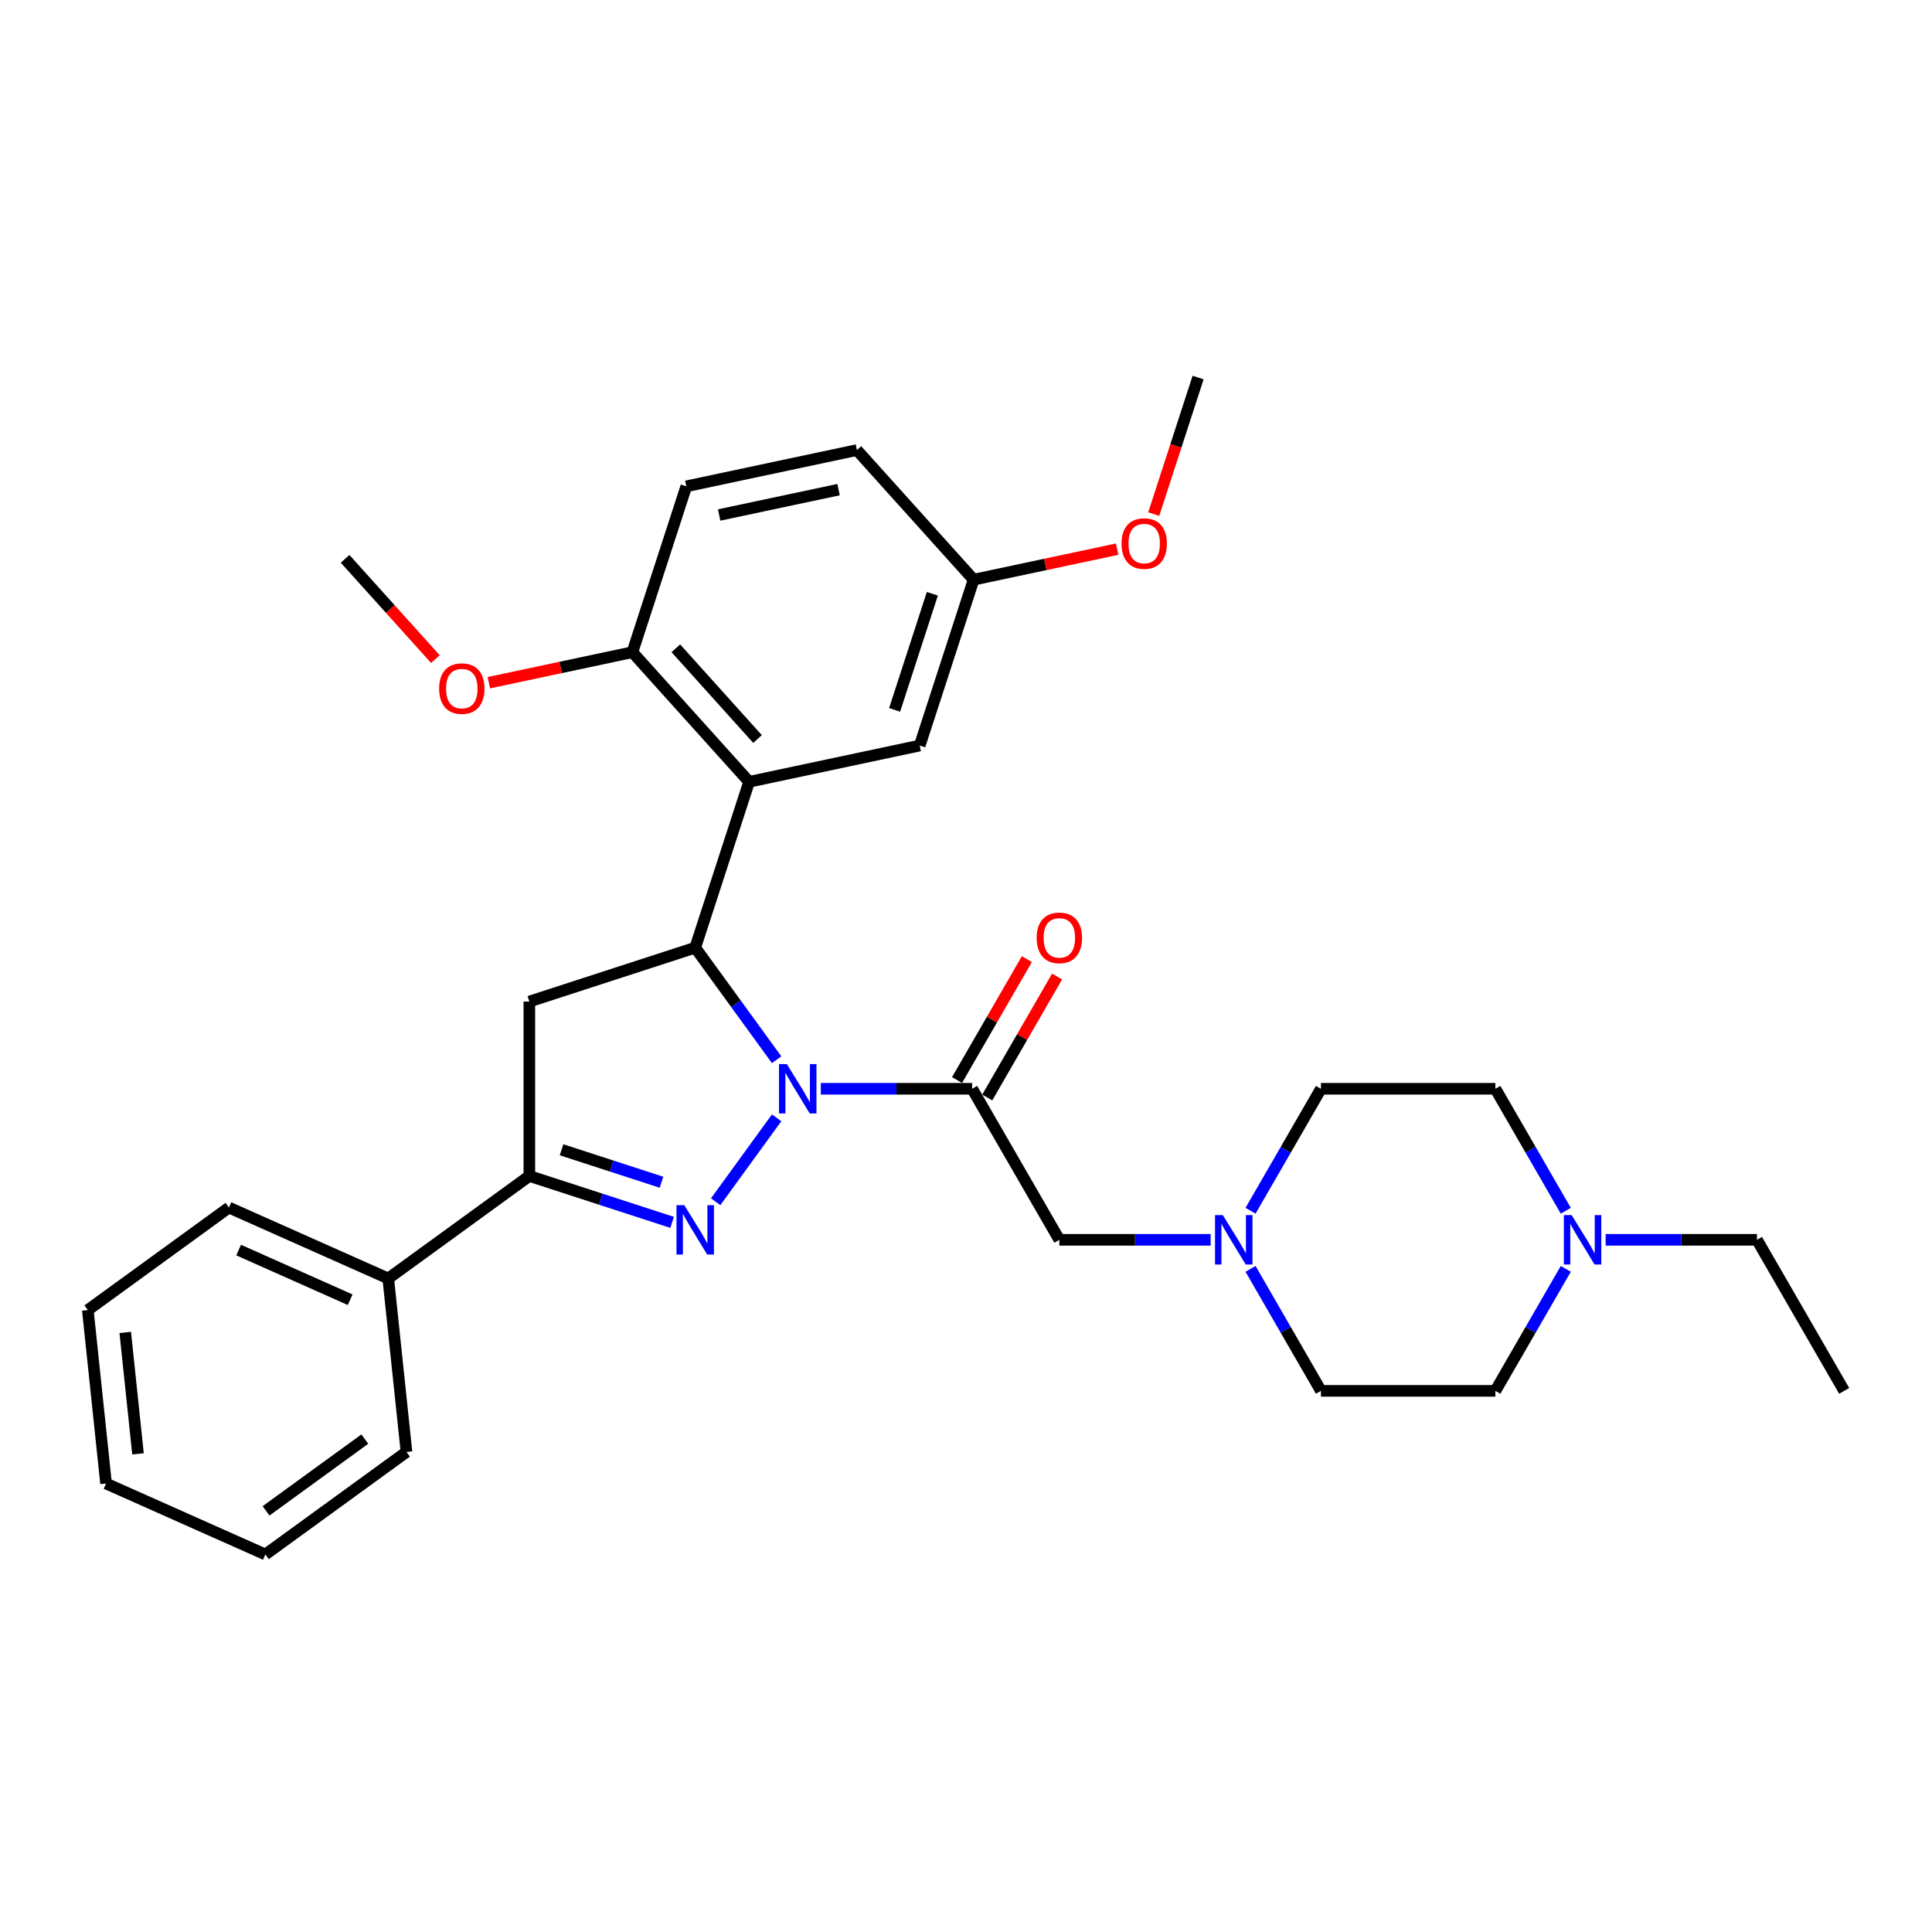 <?xml version='1.0' encoding='iso-8859-1'?>
<svg version='1.1' baseProfile='full'
              xmlns='http://www.w3.org/2000/svg'
                      xmlns:rdkit='http://www.rdkit.org/xml'
                      xmlns:xlink='http://www.w3.org/1999/xlink'
                  xml:space='preserve'
width='1000px' height='1000px' viewBox='0 0 1000 1000'>
<!-- END OF HEADER -->
<rect style='opacity:1.0;fill:#FFFFFF;stroke:none' width='1000' height='1000' x='0' y='0'> </rect>
<path class='bond-0' d='M 647.272,626.688 L 665.499,595.118' style='fill:none;fill-rule:evenodd;stroke:#0000FF;stroke-width:6px;stroke-linecap:butt;stroke-linejoin:miter;stroke-opacity:1' />
<path class='bond-0' d='M 665.499,595.118 L 683.725,563.549' style='fill:none;fill-rule:evenodd;stroke:#000000;stroke-width:6px;stroke-linecap:butt;stroke-linejoin:miter;stroke-opacity:1' />
<path class='bond-1' d='M 626.636,641.728 L 587.476,641.728' style='fill:none;fill-rule:evenodd;stroke:#0000FF;stroke-width:6px;stroke-linecap:butt;stroke-linejoin:miter;stroke-opacity:1' />
<path class='bond-1' d='M 587.476,641.728 L 548.315,641.728' style='fill:none;fill-rule:evenodd;stroke:#000000;stroke-width:6px;stroke-linecap:butt;stroke-linejoin:miter;stroke-opacity:1' />
<path class='bond-2' d='M 647.272,656.767 L 665.499,688.337' style='fill:none;fill-rule:evenodd;stroke:#0000FF;stroke-width:6px;stroke-linecap:butt;stroke-linejoin:miter;stroke-opacity:1' />
<path class='bond-2' d='M 665.499,688.337 L 683.725,719.907' style='fill:none;fill-rule:evenodd;stroke:#000000;stroke-width:6px;stroke-linecap:butt;stroke-linejoin:miter;stroke-opacity:1' />
<path class='bond-3' d='M 548.315,641.728 L 503.179,563.549' style='fill:none;fill-rule:evenodd;stroke:#000000;stroke-width:6px;stroke-linecap:butt;stroke-linejoin:miter;stroke-opacity:1' />
<path class='bond-4' d='M 510.996,568.062 L 529.067,536.763' style='fill:none;fill-rule:evenodd;stroke:#000000;stroke-width:6px;stroke-linecap:butt;stroke-linejoin:miter;stroke-opacity:1' />
<path class='bond-4' d='M 529.067,536.763 L 547.137,505.465' style='fill:none;fill-rule:evenodd;stroke:#FF0000;stroke-width:6px;stroke-linecap:butt;stroke-linejoin:miter;stroke-opacity:1' />
<path class='bond-4' d='M 495.361,559.035 L 513.431,527.736' style='fill:none;fill-rule:evenodd;stroke:#000000;stroke-width:6px;stroke-linecap:butt;stroke-linejoin:miter;stroke-opacity:1' />
<path class='bond-4' d='M 513.431,527.736 L 531.502,496.437' style='fill:none;fill-rule:evenodd;stroke:#FF0000;stroke-width:6px;stroke-linecap:butt;stroke-linejoin:miter;stroke-opacity:1' />
<path class='bond-5' d='M 503.179,563.549 L 464.018,563.549' style='fill:none;fill-rule:evenodd;stroke:#000000;stroke-width:6px;stroke-linecap:butt;stroke-linejoin:miter;stroke-opacity:1' />
<path class='bond-5' d='M 464.018,563.549 L 424.857,563.549' style='fill:none;fill-rule:evenodd;stroke:#0000FF;stroke-width:6px;stroke-linecap:butt;stroke-linejoin:miter;stroke-opacity:1' />
<path class='bond-6' d='M 831.088,641.728 L 870.248,641.728' style='fill:none;fill-rule:evenodd;stroke:#0000FF;stroke-width:6px;stroke-linecap:butt;stroke-linejoin:miter;stroke-opacity:1' />
<path class='bond-6' d='M 870.248,641.728 L 909.409,641.728' style='fill:none;fill-rule:evenodd;stroke:#000000;stroke-width:6px;stroke-linecap:butt;stroke-linejoin:miter;stroke-opacity:1' />
<path class='bond-7' d='M 810.452,656.767 L 792.226,688.337' style='fill:none;fill-rule:evenodd;stroke:#0000FF;stroke-width:6px;stroke-linecap:butt;stroke-linejoin:miter;stroke-opacity:1' />
<path class='bond-7' d='M 792.226,688.337 L 773.999,719.907' style='fill:none;fill-rule:evenodd;stroke:#000000;stroke-width:6px;stroke-linecap:butt;stroke-linejoin:miter;stroke-opacity:1' />
<path class='bond-8' d='M 810.452,626.688 L 792.226,595.118' style='fill:none;fill-rule:evenodd;stroke:#0000FF;stroke-width:6px;stroke-linecap:butt;stroke-linejoin:miter;stroke-opacity:1' />
<path class='bond-8' d='M 792.226,595.118 L 773.999,563.549' style='fill:none;fill-rule:evenodd;stroke:#000000;stroke-width:6px;stroke-linecap:butt;stroke-linejoin:miter;stroke-opacity:1' />
<path class='bond-9' d='M 909.409,641.728 L 954.545,719.907' style='fill:none;fill-rule:evenodd;stroke:#000000;stroke-width:6px;stroke-linecap:butt;stroke-linejoin:miter;stroke-opacity:1' />
<path class='bond-10' d='M 401.978,578.588 L 370.433,622.007' style='fill:none;fill-rule:evenodd;stroke:#0000FF;stroke-width:6px;stroke-linecap:butt;stroke-linejoin:miter;stroke-opacity:1' />
<path class='bond-11' d='M 401.978,548.509 L 380.911,519.513' style='fill:none;fill-rule:evenodd;stroke:#0000FF;stroke-width:6px;stroke-linecap:butt;stroke-linejoin:miter;stroke-opacity:1' />
<path class='bond-11' d='M 380.911,519.513 L 359.844,490.516' style='fill:none;fill-rule:evenodd;stroke:#000000;stroke-width:6px;stroke-linecap:butt;stroke-linejoin:miter;stroke-opacity:1' />
<path class='bond-12' d='M 347.892,632.698 L 310.94,620.692' style='fill:none;fill-rule:evenodd;stroke:#0000FF;stroke-width:6px;stroke-linecap:butt;stroke-linejoin:miter;stroke-opacity:1' />
<path class='bond-12' d='M 310.94,620.692 L 273.989,608.685' style='fill:none;fill-rule:evenodd;stroke:#000000;stroke-width:6px;stroke-linecap:butt;stroke-linejoin:miter;stroke-opacity:1' />
<path class='bond-12' d='M 342.385,611.925 L 316.519,603.521' style='fill:none;fill-rule:evenodd;stroke:#0000FF;stroke-width:6px;stroke-linecap:butt;stroke-linejoin:miter;stroke-opacity:1' />
<path class='bond-12' d='M 316.519,603.521 L 290.653,595.116' style='fill:none;fill-rule:evenodd;stroke:#000000;stroke-width:6px;stroke-linecap:butt;stroke-linejoin:miter;stroke-opacity:1' />
<path class='bond-13' d='M 273.989,608.685 L 200.956,661.747' style='fill:none;fill-rule:evenodd;stroke:#000000;stroke-width:6px;stroke-linecap:butt;stroke-linejoin:miter;stroke-opacity:1' />
<path class='bond-14' d='M 273.989,608.685 L 273.989,518.412' style='fill:none;fill-rule:evenodd;stroke:#000000;stroke-width:6px;stroke-linecap:butt;stroke-linejoin:miter;stroke-opacity:1' />
<path class='bond-15' d='M 273.989,518.412 L 359.844,490.516' style='fill:none;fill-rule:evenodd;stroke:#000000;stroke-width:6px;stroke-linecap:butt;stroke-linejoin:miter;stroke-opacity:1' />
<path class='bond-16' d='M 359.844,490.516 L 387.74,404.661' style='fill:none;fill-rule:evenodd;stroke:#000000;stroke-width:6px;stroke-linecap:butt;stroke-linejoin:miter;stroke-opacity:1' />
<path class='bond-17' d='M 200.956,661.747 L 118.487,625.029' style='fill:none;fill-rule:evenodd;stroke:#000000;stroke-width:6px;stroke-linecap:butt;stroke-linejoin:miter;stroke-opacity:1' />
<path class='bond-17' d='M 181.242,672.733 L 123.514,647.031' style='fill:none;fill-rule:evenodd;stroke:#000000;stroke-width:6px;stroke-linecap:butt;stroke-linejoin:miter;stroke-opacity:1' />
<path class='bond-18' d='M 200.956,661.747 L 210.392,751.526' style='fill:none;fill-rule:evenodd;stroke:#000000;stroke-width:6px;stroke-linecap:butt;stroke-linejoin:miter;stroke-opacity:1' />
<path class='bond-19' d='M 118.487,625.029 L 45.455,678.091' style='fill:none;fill-rule:evenodd;stroke:#000000;stroke-width:6px;stroke-linecap:butt;stroke-linejoin:miter;stroke-opacity:1' />
<path class='bond-20' d='M 387.74,404.661 L 327.335,337.575' style='fill:none;fill-rule:evenodd;stroke:#000000;stroke-width:6px;stroke-linecap:butt;stroke-linejoin:miter;stroke-opacity:1' />
<path class='bond-20' d='M 392.096,382.517 L 349.813,335.557' style='fill:none;fill-rule:evenodd;stroke:#000000;stroke-width:6px;stroke-linecap:butt;stroke-linejoin:miter;stroke-opacity:1' />
<path class='bond-21' d='M 387.74,404.661 L 476.041,385.892' style='fill:none;fill-rule:evenodd;stroke:#000000;stroke-width:6px;stroke-linecap:butt;stroke-linejoin:miter;stroke-opacity:1' />
<path class='bond-22' d='M 327.335,337.575 L 355.231,251.72' style='fill:none;fill-rule:evenodd;stroke:#000000;stroke-width:6px;stroke-linecap:butt;stroke-linejoin:miter;stroke-opacity:1' />
<path class='bond-23' d='M 327.335,337.575 L 290.181,345.472' style='fill:none;fill-rule:evenodd;stroke:#000000;stroke-width:6px;stroke-linecap:butt;stroke-linejoin:miter;stroke-opacity:1' />
<path class='bond-23' d='M 290.181,345.472 L 253.027,353.369' style='fill:none;fill-rule:evenodd;stroke:#FF0000;stroke-width:6px;stroke-linecap:butt;stroke-linejoin:miter;stroke-opacity:1' />
<path class='bond-24' d='M 476.041,385.892 L 503.937,300.037' style='fill:none;fill-rule:evenodd;stroke:#000000;stroke-width:6px;stroke-linecap:butt;stroke-linejoin:miter;stroke-opacity:1' />
<path class='bond-24' d='M 463.054,367.435 L 482.581,307.336' style='fill:none;fill-rule:evenodd;stroke:#000000;stroke-width:6px;stroke-linecap:butt;stroke-linejoin:miter;stroke-opacity:1' />
<path class='bond-25' d='M 355.231,251.72 L 443.532,232.951' style='fill:none;fill-rule:evenodd;stroke:#000000;stroke-width:6px;stroke-linecap:butt;stroke-linejoin:miter;stroke-opacity:1' />
<path class='bond-25' d='M 372.23,266.564 L 434.041,253.426' style='fill:none;fill-rule:evenodd;stroke:#000000;stroke-width:6px;stroke-linecap:butt;stroke-linejoin:miter;stroke-opacity:1' />
<path class='bond-26' d='M 503.937,300.037 L 443.532,232.951' style='fill:none;fill-rule:evenodd;stroke:#000000;stroke-width:6px;stroke-linecap:butt;stroke-linejoin:miter;stroke-opacity:1' />
<path class='bond-27' d='M 503.937,300.037 L 541.091,292.14' style='fill:none;fill-rule:evenodd;stroke:#000000;stroke-width:6px;stroke-linecap:butt;stroke-linejoin:miter;stroke-opacity:1' />
<path class='bond-27' d='M 541.091,292.14 L 578.245,284.242' style='fill:none;fill-rule:evenodd;stroke:#FF0000;stroke-width:6px;stroke-linecap:butt;stroke-linejoin:miter;stroke-opacity:1' />
<path class='bond-28' d='M 225.363,341.16 L 201.996,315.209' style='fill:none;fill-rule:evenodd;stroke:#FF0000;stroke-width:6px;stroke-linecap:butt;stroke-linejoin:miter;stroke-opacity:1' />
<path class='bond-28' d='M 201.996,315.209 L 178.63,289.257' style='fill:none;fill-rule:evenodd;stroke:#000000;stroke-width:6px;stroke-linecap:butt;stroke-linejoin:miter;stroke-opacity:1' />
<path class='bond-29' d='M 597.171,266.084 L 608.652,230.749' style='fill:none;fill-rule:evenodd;stroke:#FF0000;stroke-width:6px;stroke-linecap:butt;stroke-linejoin:miter;stroke-opacity:1' />
<path class='bond-29' d='M 608.652,230.749 L 620.133,195.413' style='fill:none;fill-rule:evenodd;stroke:#000000;stroke-width:6px;stroke-linecap:butt;stroke-linejoin:miter;stroke-opacity:1' />
<path class='bond-30' d='M 210.392,751.526 L 137.36,804.587' style='fill:none;fill-rule:evenodd;stroke:#000000;stroke-width:6px;stroke-linecap:butt;stroke-linejoin:miter;stroke-opacity:1' />
<path class='bond-30' d='M 188.825,744.878 L 137.702,782.021' style='fill:none;fill-rule:evenodd;stroke:#000000;stroke-width:6px;stroke-linecap:butt;stroke-linejoin:miter;stroke-opacity:1' />
<path class='bond-31' d='M 45.455,678.091 L 54.891,767.869' style='fill:none;fill-rule:evenodd;stroke:#000000;stroke-width:6px;stroke-linecap:butt;stroke-linejoin:miter;stroke-opacity:1' />
<path class='bond-31' d='M 64.826,689.67 L 71.431,752.515' style='fill:none;fill-rule:evenodd;stroke:#000000;stroke-width:6px;stroke-linecap:butt;stroke-linejoin:miter;stroke-opacity:1' />
<path class='bond-32' d='M 137.36,804.587 L 54.891,767.869' style='fill:none;fill-rule:evenodd;stroke:#000000;stroke-width:6px;stroke-linecap:butt;stroke-linejoin:miter;stroke-opacity:1' />
<path class='bond-33' d='M 773.999,719.907 L 683.725,719.907' style='fill:none;fill-rule:evenodd;stroke:#000000;stroke-width:6px;stroke-linecap:butt;stroke-linejoin:miter;stroke-opacity:1' />
<path class='bond-34' d='M 773.999,563.549 L 683.725,563.549' style='fill:none;fill-rule:evenodd;stroke:#000000;stroke-width:6px;stroke-linecap:butt;stroke-linejoin:miter;stroke-opacity:1' />
<path  class='atom-0' d='M 632.938 628.945
L 641.315 642.486
Q 642.145 643.822, 643.481 646.241
Q 644.818 648.661, 644.89 648.805
L 644.89 628.945
L 648.284 628.945
L 648.284 654.51
L 644.781 654.51
L 635.79 639.706
Q 634.743 637.972, 633.624 635.986
Q 632.54 634, 632.215 633.387
L 632.215 654.51
L 628.893 654.51
L 628.893 628.945
L 632.938 628.945
' fill='#0000FF'/>
<path  class='atom-3' d='M 813.484 628.945
L 821.862 642.486
Q 822.692 643.822, 824.028 646.241
Q 825.364 648.661, 825.436 648.805
L 825.436 628.945
L 828.831 628.945
L 828.831 654.51
L 825.328 654.51
L 816.337 639.706
Q 815.29 637.972, 814.17 635.986
Q 813.087 634, 812.762 633.387
L 812.762 654.51
L 809.44 654.51
L 809.44 628.945
L 813.484 628.945
' fill='#0000FF'/>
<path  class='atom-4' d='M 536.58 485.442
Q 536.58 479.303, 539.613 475.873
Q 542.646 472.443, 548.315 472.443
Q 553.984 472.443, 557.018 475.873
Q 560.051 479.303, 560.051 485.442
Q 560.051 491.653, 556.982 495.191
Q 553.912 498.694, 548.315 498.694
Q 542.682 498.694, 539.613 495.191
Q 536.58 491.689, 536.58 485.442
M 548.315 495.805
Q 552.215 495.805, 554.309 493.205
Q 556.44 490.569, 556.44 485.442
Q 556.44 480.423, 554.309 477.895
Q 552.215 475.331, 548.315 475.331
Q 544.415 475.331, 542.285 477.859
Q 540.191 480.387, 540.191 485.442
Q 540.191 490.606, 542.285 493.205
Q 544.415 495.805, 548.315 495.805
' fill='#FF0000'/>
<path  class='atom-6' d='M 407.254 550.766
L 415.631 564.307
Q 416.462 565.643, 417.798 568.062
Q 419.134 570.482, 419.206 570.626
L 419.206 550.766
L 422.601 550.766
L 422.601 576.331
L 419.098 576.331
L 410.107 561.527
Q 409.06 559.793, 407.94 557.807
Q 406.857 555.821, 406.532 555.207
L 406.532 576.331
L 403.21 576.331
L 403.21 550.766
L 407.254 550.766
' fill='#0000FF'/>
<path  class='atom-7' d='M 354.193 623.799
L 362.57 637.34
Q 363.401 638.676, 364.737 641.095
Q 366.073 643.514, 366.145 643.659
L 366.145 623.799
L 369.539 623.799
L 369.539 649.364
L 366.037 649.364
L 357.045 634.559
Q 355.998 632.826, 354.879 630.84
Q 353.796 628.854, 353.471 628.24
L 353.471 649.364
L 350.148 649.364
L 350.148 623.799
L 354.193 623.799
' fill='#0000FF'/>
<path  class='atom-19' d='M 227.299 356.416
Q 227.299 350.277, 230.332 346.847
Q 233.365 343.417, 239.034 343.417
Q 244.704 343.417, 247.737 346.847
Q 250.77 350.277, 250.77 356.416
Q 250.77 362.627, 247.701 366.165
Q 244.631 369.668, 239.034 369.668
Q 233.401 369.668, 230.332 366.165
Q 227.299 362.663, 227.299 356.416
M 239.034 366.779
Q 242.934 366.779, 245.029 364.179
Q 247.159 361.543, 247.159 356.416
Q 247.159 351.397, 245.029 348.869
Q 242.934 346.305, 239.034 346.305
Q 235.135 346.305, 233.004 348.833
Q 230.91 351.361, 230.91 356.416
Q 230.91 361.58, 233.004 364.179
Q 235.135 366.779, 239.034 366.779
' fill='#FF0000'/>
<path  class='atom-20' d='M 580.502 281.34
Q 580.502 275.202, 583.535 271.771
Q 586.568 268.341, 592.237 268.341
Q 597.906 268.341, 600.94 271.771
Q 603.973 275.202, 603.973 281.34
Q 603.973 287.551, 600.903 291.09
Q 597.834 294.592, 592.237 294.592
Q 586.604 294.592, 583.535 291.09
Q 580.502 287.587, 580.502 281.34
M 592.237 291.704
Q 596.137 291.704, 598.231 289.104
Q 600.362 286.468, 600.362 281.34
Q 600.362 276.321, 598.231 273.793
Q 596.137 271.23, 592.237 271.23
Q 588.337 271.23, 586.207 273.757
Q 584.113 276.285, 584.113 281.34
Q 584.113 286.504, 586.207 289.104
Q 588.337 291.704, 592.237 291.704
' fill='#FF0000'/>
</svg>
